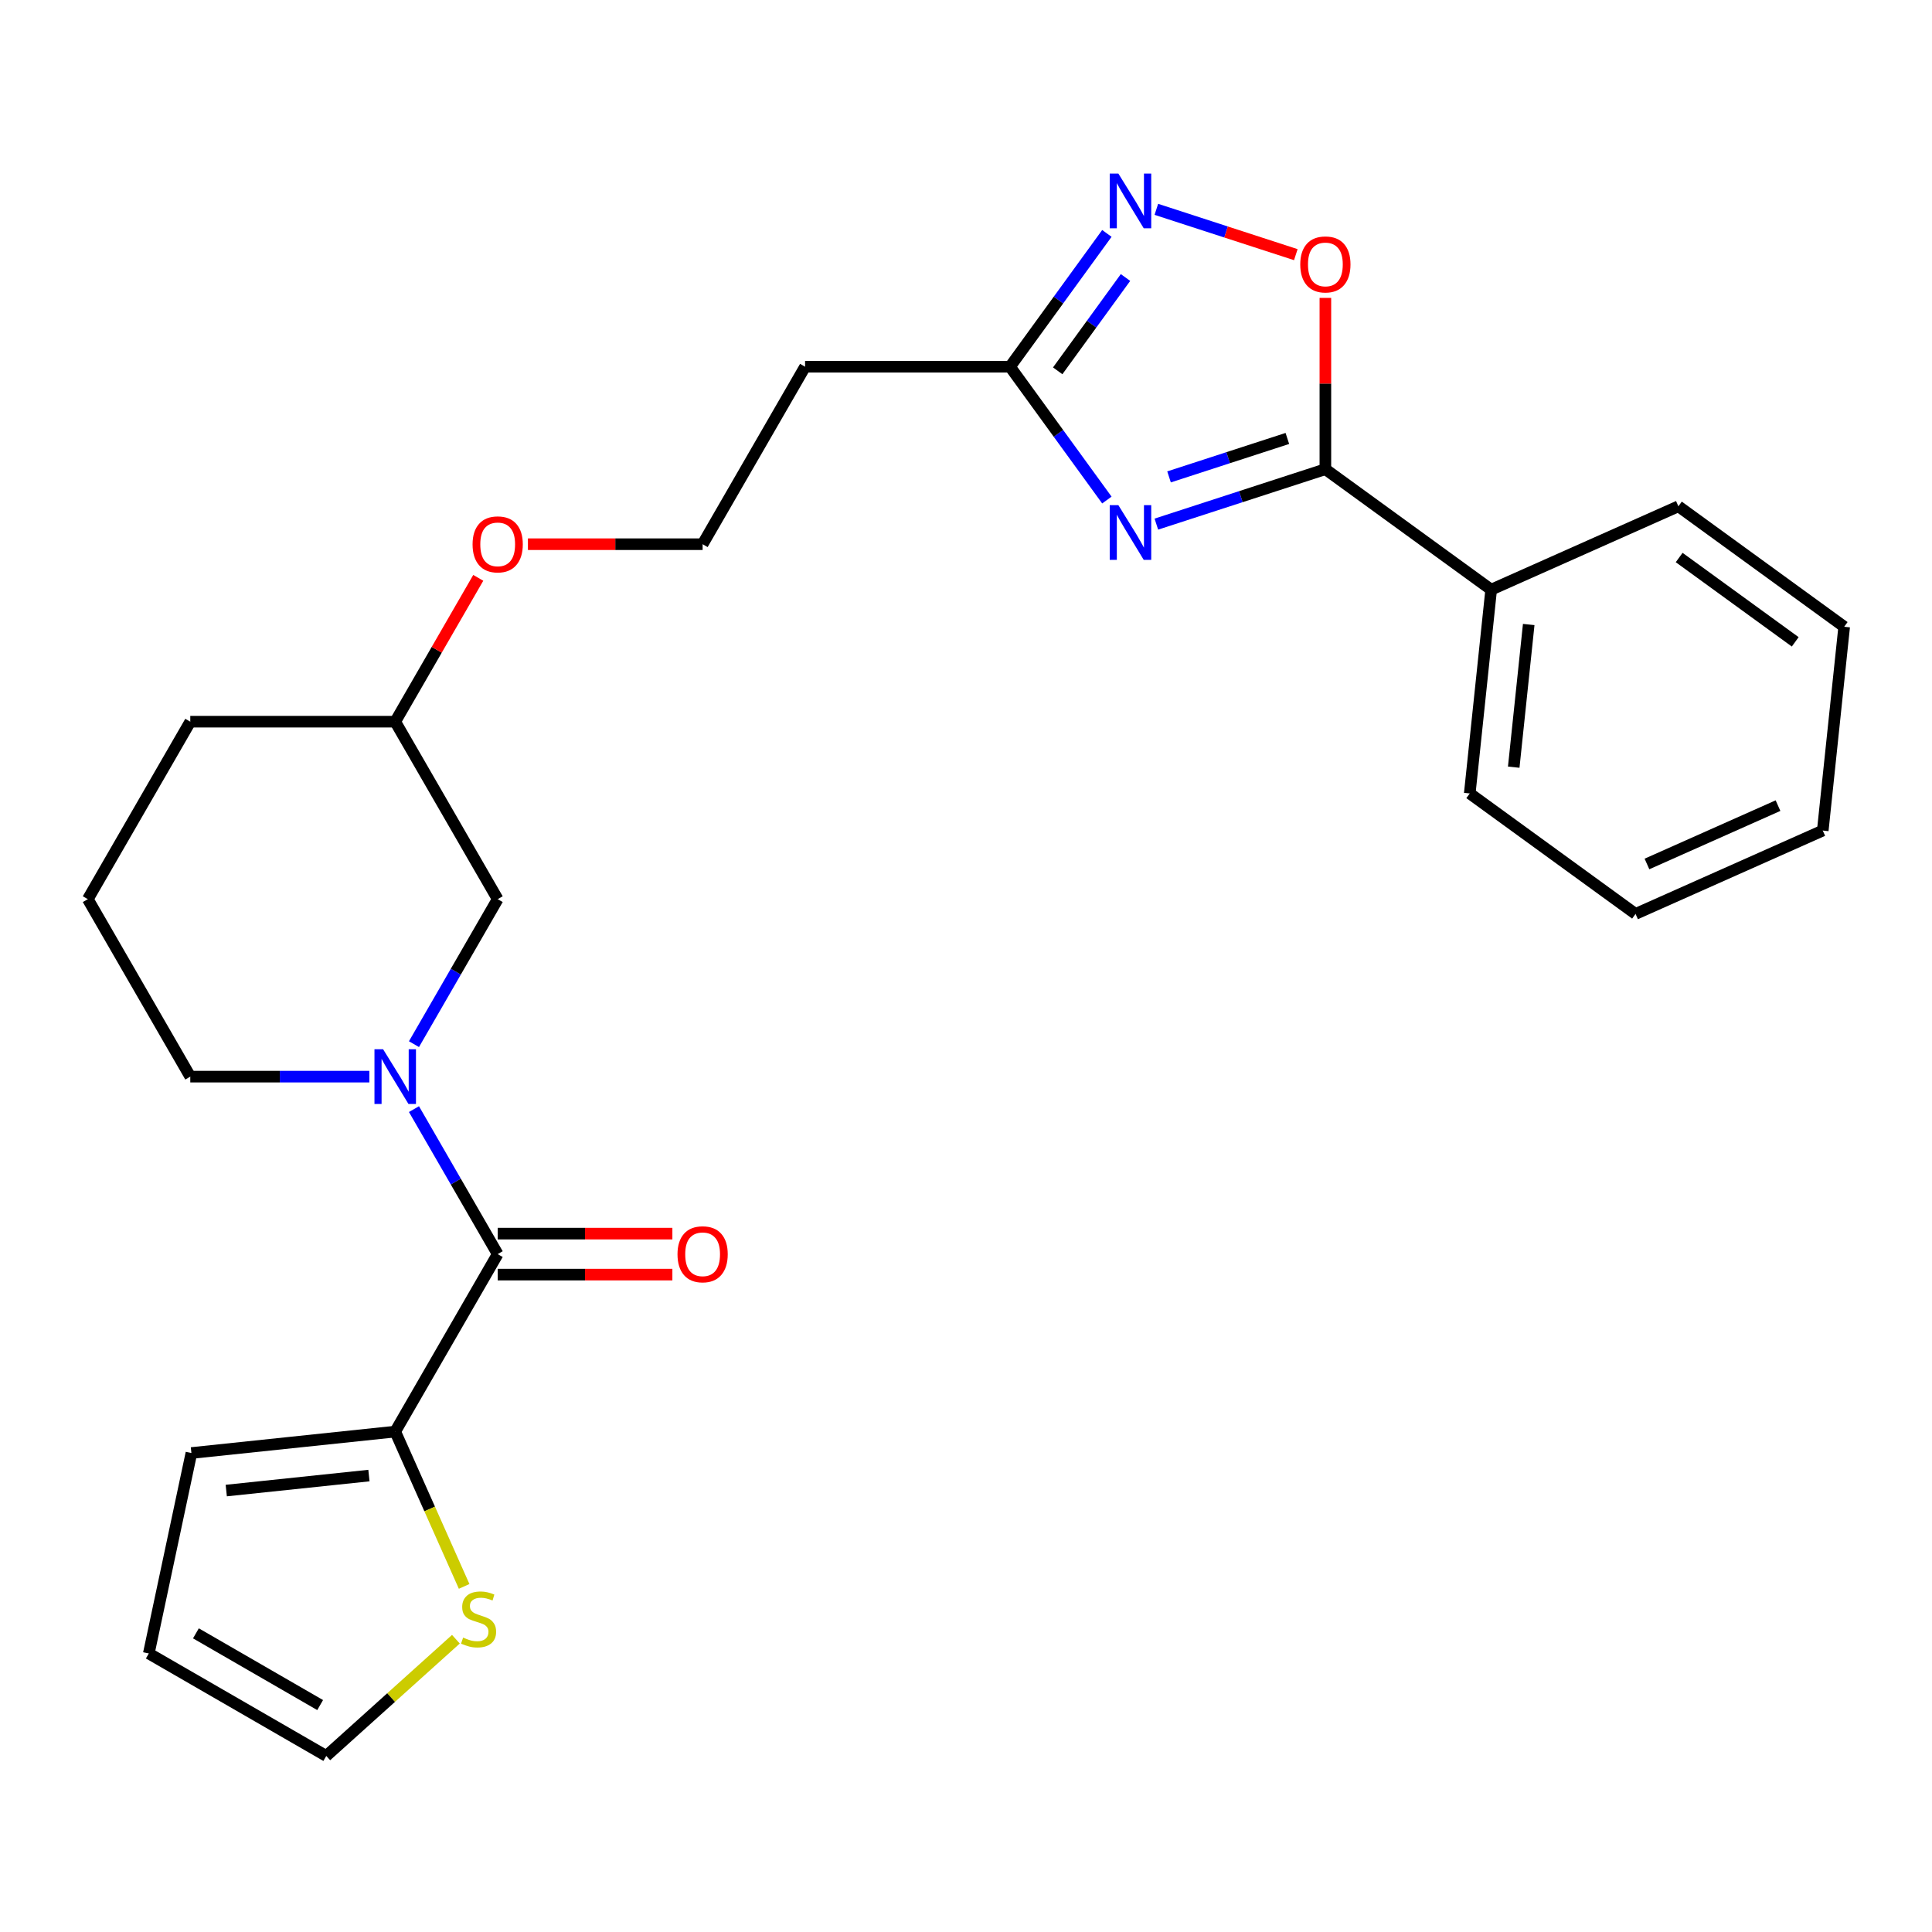 <?xml version='1.0' encoding='iso-8859-1'?>
<svg version='1.1' baseProfile='full'
              xmlns='http://www.w3.org/2000/svg'
                      xmlns:rdkit='http://www.rdkit.org/xml'
                      xmlns:xlink='http://www.w3.org/1999/xlink'
                  xml:space='preserve'
width='1000px' height='1000px' viewBox='0 0 1000 1000'>
<!-- END OF HEADER -->
<rect style='opacity:1.0;fill:#FFFFFF;stroke:none' width='1000' height='1000' x='0' y='0'> </rect>
<path class='bond-0' d='M 598.523,271.282 L 642.268,257.068' style='fill:none;fill-rule:evenodd;stroke:#0000FF;stroke-width:6px;stroke-linecap:butt;stroke-linejoin:miter;stroke-opacity:1' />
<path class='bond-0' d='M 642.268,257.068 L 686.013,242.855' style='fill:none;fill-rule:evenodd;stroke:#000000;stroke-width:6px;stroke-linecap:butt;stroke-linejoin:miter;stroke-opacity:1' />
<path class='bond-0' d='M 605.091,246.842 L 635.713,236.892' style='fill:none;fill-rule:evenodd;stroke:#0000FF;stroke-width:6px;stroke-linecap:butt;stroke-linejoin:miter;stroke-opacity:1' />
<path class='bond-0' d='M 635.713,236.892 L 666.334,226.943' style='fill:none;fill-rule:evenodd;stroke:#000000;stroke-width:6px;stroke-linecap:butt;stroke-linejoin:miter;stroke-opacity:1' />
<path class='bond-4' d='M 572.917,258.821 L 547.85,224.32' style='fill:none;fill-rule:evenodd;stroke:#0000FF;stroke-width:6px;stroke-linecap:butt;stroke-linejoin:miter;stroke-opacity:1' />
<path class='bond-4' d='M 547.85,224.32 L 522.783,189.818' style='fill:none;fill-rule:evenodd;stroke:#000000;stroke-width:6px;stroke-linecap:butt;stroke-linejoin:miter;stroke-opacity:1' />
<path class='bond-5' d='M 686.013,242.855 L 686.013,198.524' style='fill:none;fill-rule:evenodd;stroke:#000000;stroke-width:6px;stroke-linecap:butt;stroke-linejoin:miter;stroke-opacity:1' />
<path class='bond-5' d='M 686.013,198.524 L 686.013,154.194' style='fill:none;fill-rule:evenodd;stroke:#FF0000;stroke-width:6px;stroke-linecap:butt;stroke-linejoin:miter;stroke-opacity:1' />
<path class='bond-11' d='M 686.013,242.855 L 771.828,305.203' style='fill:none;fill-rule:evenodd;stroke:#000000;stroke-width:6px;stroke-linecap:butt;stroke-linejoin:miter;stroke-opacity:1' />
<path class='bond-1' d='M 214.27,540.454 L 235.936,502.929' style='fill:none;fill-rule:evenodd;stroke:#0000FF;stroke-width:6px;stroke-linecap:butt;stroke-linejoin:miter;stroke-opacity:1' />
<path class='bond-1' d='M 235.936,502.929 L 257.601,465.404' style='fill:none;fill-rule:evenodd;stroke:#000000;stroke-width:6px;stroke-linecap:butt;stroke-linejoin:miter;stroke-opacity:1' />
<path class='bond-2' d='M 214.27,574.078 L 235.936,611.603' style='fill:none;fill-rule:evenodd;stroke:#0000FF;stroke-width:6px;stroke-linecap:butt;stroke-linejoin:miter;stroke-opacity:1' />
<path class='bond-2' d='M 235.936,611.603 L 257.601,649.128' style='fill:none;fill-rule:evenodd;stroke:#000000;stroke-width:6px;stroke-linecap:butt;stroke-linejoin:miter;stroke-opacity:1' />
<path class='bond-28' d='M 191.172,557.266 L 144.832,557.266' style='fill:none;fill-rule:evenodd;stroke:#0000FF;stroke-width:6px;stroke-linecap:butt;stroke-linejoin:miter;stroke-opacity:1' />
<path class='bond-28' d='M 144.832,557.266 L 98.491,557.266' style='fill:none;fill-rule:evenodd;stroke:#000000;stroke-width:6px;stroke-linecap:butt;stroke-linejoin:miter;stroke-opacity:1' />
<path class='bond-6' d='M 257.601,649.128 L 204.564,740.99' style='fill:none;fill-rule:evenodd;stroke:#000000;stroke-width:6px;stroke-linecap:butt;stroke-linejoin:miter;stroke-opacity:1' />
<path class='bond-10' d='M 257.601,659.735 L 302.811,659.735' style='fill:none;fill-rule:evenodd;stroke:#000000;stroke-width:6px;stroke-linecap:butt;stroke-linejoin:miter;stroke-opacity:1' />
<path class='bond-10' d='M 302.811,659.735 L 348.022,659.735' style='fill:none;fill-rule:evenodd;stroke:#FF0000;stroke-width:6px;stroke-linecap:butt;stroke-linejoin:miter;stroke-opacity:1' />
<path class='bond-10' d='M 257.601,638.521 L 302.811,638.521' style='fill:none;fill-rule:evenodd;stroke:#000000;stroke-width:6px;stroke-linecap:butt;stroke-linejoin:miter;stroke-opacity:1' />
<path class='bond-10' d='M 302.811,638.521 L 348.022,638.521' style='fill:none;fill-rule:evenodd;stroke:#FF0000;stroke-width:6px;stroke-linecap:butt;stroke-linejoin:miter;stroke-opacity:1' />
<path class='bond-3' d='M 572.917,120.815 L 547.85,155.317' style='fill:none;fill-rule:evenodd;stroke:#0000FF;stroke-width:6px;stroke-linecap:butt;stroke-linejoin:miter;stroke-opacity:1' />
<path class='bond-3' d='M 547.85,155.317 L 522.783,189.818' style='fill:none;fill-rule:evenodd;stroke:#000000;stroke-width:6px;stroke-linecap:butt;stroke-linejoin:miter;stroke-opacity:1' />
<path class='bond-3' d='M 582.56,143.635 L 565.013,167.786' style='fill:none;fill-rule:evenodd;stroke:#0000FF;stroke-width:6px;stroke-linecap:butt;stroke-linejoin:miter;stroke-opacity:1' />
<path class='bond-3' d='M 565.013,167.786 L 547.466,191.937' style='fill:none;fill-rule:evenodd;stroke:#000000;stroke-width:6px;stroke-linecap:butt;stroke-linejoin:miter;stroke-opacity:1' />
<path class='bond-26' d='M 598.523,108.355 L 634.618,120.083' style='fill:none;fill-rule:evenodd;stroke:#0000FF;stroke-width:6px;stroke-linecap:butt;stroke-linejoin:miter;stroke-opacity:1' />
<path class='bond-26' d='M 634.618,120.083 L 670.713,131.81' style='fill:none;fill-rule:evenodd;stroke:#FF0000;stroke-width:6px;stroke-linecap:butt;stroke-linejoin:miter;stroke-opacity:1' />
<path class='bond-9' d='M 522.783,189.818 L 416.71,189.818' style='fill:none;fill-rule:evenodd;stroke:#000000;stroke-width:6px;stroke-linecap:butt;stroke-linejoin:miter;stroke-opacity:1' />
<path class='bond-7' d='M 204.564,740.99 L 222.402,781.055' style='fill:none;fill-rule:evenodd;stroke:#000000;stroke-width:6px;stroke-linecap:butt;stroke-linejoin:miter;stroke-opacity:1' />
<path class='bond-7' d='M 222.402,781.055 L 240.241,821.121' style='fill:none;fill-rule:evenodd;stroke:#CCCC00;stroke-width:6px;stroke-linecap:butt;stroke-linejoin:miter;stroke-opacity:1' />
<path class='bond-12' d='M 204.564,740.99 L 99.072,752.078' style='fill:none;fill-rule:evenodd;stroke:#000000;stroke-width:6px;stroke-linecap:butt;stroke-linejoin:miter;stroke-opacity:1' />
<path class='bond-12' d='M 190.958,763.752 L 117.113,771.513' style='fill:none;fill-rule:evenodd;stroke:#000000;stroke-width:6px;stroke-linecap:butt;stroke-linejoin:miter;stroke-opacity:1' />
<path class='bond-13' d='M 235.976,848.456 L 202.428,878.663' style='fill:none;fill-rule:evenodd;stroke:#CCCC00;stroke-width:6px;stroke-linecap:butt;stroke-linejoin:miter;stroke-opacity:1' />
<path class='bond-13' d='M 202.428,878.663 L 168.88,908.869' style='fill:none;fill-rule:evenodd;stroke:#000000;stroke-width:6px;stroke-linecap:butt;stroke-linejoin:miter;stroke-opacity:1' />
<path class='bond-8' d='M 257.601,465.404 L 204.564,373.542' style='fill:none;fill-rule:evenodd;stroke:#000000;stroke-width:6px;stroke-linecap:butt;stroke-linejoin:miter;stroke-opacity:1' />
<path class='bond-16' d='M 416.71,189.818 L 363.674,281.68' style='fill:none;fill-rule:evenodd;stroke:#000000;stroke-width:6px;stroke-linecap:butt;stroke-linejoin:miter;stroke-opacity:1' />
<path class='bond-20' d='M 771.828,305.203 L 760.74,410.695' style='fill:none;fill-rule:evenodd;stroke:#000000;stroke-width:6px;stroke-linecap:butt;stroke-linejoin:miter;stroke-opacity:1' />
<path class='bond-20' d='M 791.263,323.244 L 783.502,397.089' style='fill:none;fill-rule:evenodd;stroke:#000000;stroke-width:6px;stroke-linecap:butt;stroke-linejoin:miter;stroke-opacity:1' />
<path class='bond-21' d='M 771.828,305.203 L 868.731,262.059' style='fill:none;fill-rule:evenodd;stroke:#000000;stroke-width:6px;stroke-linecap:butt;stroke-linejoin:miter;stroke-opacity:1' />
<path class='bond-14' d='M 99.072,752.078 L 77.018,855.833' style='fill:none;fill-rule:evenodd;stroke:#000000;stroke-width:6px;stroke-linecap:butt;stroke-linejoin:miter;stroke-opacity:1' />
<path class='bond-29' d='M 168.88,908.869 L 77.018,855.833' style='fill:none;fill-rule:evenodd;stroke:#000000;stroke-width:6px;stroke-linecap:butt;stroke-linejoin:miter;stroke-opacity:1' />
<path class='bond-29' d='M 165.708,882.542 L 101.405,845.416' style='fill:none;fill-rule:evenodd;stroke:#000000;stroke-width:6px;stroke-linecap:butt;stroke-linejoin:miter;stroke-opacity:1' />
<path class='bond-15' d='M 98.491,557.266 L 45.455,465.404' style='fill:none;fill-rule:evenodd;stroke:#000000;stroke-width:6px;stroke-linecap:butt;stroke-linejoin:miter;stroke-opacity:1' />
<path class='bond-18' d='M 363.674,281.68 L 318.463,281.68' style='fill:none;fill-rule:evenodd;stroke:#000000;stroke-width:6px;stroke-linecap:butt;stroke-linejoin:miter;stroke-opacity:1' />
<path class='bond-18' d='M 318.463,281.68 L 273.253,281.68' style='fill:none;fill-rule:evenodd;stroke:#FF0000;stroke-width:6px;stroke-linecap:butt;stroke-linejoin:miter;stroke-opacity:1' />
<path class='bond-17' d='M 204.564,373.542 L 226.056,336.317' style='fill:none;fill-rule:evenodd;stroke:#000000;stroke-width:6px;stroke-linecap:butt;stroke-linejoin:miter;stroke-opacity:1' />
<path class='bond-17' d='M 226.056,336.317 L 247.548,299.092' style='fill:none;fill-rule:evenodd;stroke:#FF0000;stroke-width:6px;stroke-linecap:butt;stroke-linejoin:miter;stroke-opacity:1' />
<path class='bond-22' d='M 204.564,373.542 L 98.491,373.542' style='fill:none;fill-rule:evenodd;stroke:#000000;stroke-width:6px;stroke-linecap:butt;stroke-linejoin:miter;stroke-opacity:1' />
<path class='bond-19' d='M 45.455,465.404 L 98.491,373.542' style='fill:none;fill-rule:evenodd;stroke:#000000;stroke-width:6px;stroke-linecap:butt;stroke-linejoin:miter;stroke-opacity:1' />
<path class='bond-24' d='M 760.74,410.695 L 846.555,473.043' style='fill:none;fill-rule:evenodd;stroke:#000000;stroke-width:6px;stroke-linecap:butt;stroke-linejoin:miter;stroke-opacity:1' />
<path class='bond-23' d='M 868.731,262.059 L 954.545,324.407' style='fill:none;fill-rule:evenodd;stroke:#000000;stroke-width:6px;stroke-linecap:butt;stroke-linejoin:miter;stroke-opacity:1' />
<path class='bond-23' d='M 869.133,288.574 L 929.204,332.218' style='fill:none;fill-rule:evenodd;stroke:#000000;stroke-width:6px;stroke-linecap:butt;stroke-linejoin:miter;stroke-opacity:1' />
<path class='bond-25' d='M 954.545,324.407 L 943.458,429.899' style='fill:none;fill-rule:evenodd;stroke:#000000;stroke-width:6px;stroke-linecap:butt;stroke-linejoin:miter;stroke-opacity:1' />
<path class='bond-27' d='M 846.555,473.043 L 943.458,429.899' style='fill:none;fill-rule:evenodd;stroke:#000000;stroke-width:6px;stroke-linecap:butt;stroke-linejoin:miter;stroke-opacity:1' />
<path class='bond-27' d='M 852.462,447.191 L 920.294,416.99' style='fill:none;fill-rule:evenodd;stroke:#000000;stroke-width:6px;stroke-linecap:butt;stroke-linejoin:miter;stroke-opacity:1' />
<path  class='atom-0' d='M 578.872 261.473
L 588.152 276.473
Q 589.072 277.953, 590.552 280.633
Q 592.032 283.313, 592.112 283.473
L 592.112 261.473
L 595.872 261.473
L 595.872 289.793
L 591.992 289.793
L 582.032 273.393
Q 580.872 271.473, 579.632 269.273
Q 578.432 267.073, 578.072 266.393
L 578.072 289.793
L 574.392 289.793
L 574.392 261.473
L 578.872 261.473
' fill='#0000FF'/>
<path  class='atom-2' d='M 198.304 543.106
L 207.584 558.106
Q 208.504 559.586, 209.984 562.266
Q 211.464 564.946, 211.544 565.106
L 211.544 543.106
L 215.304 543.106
L 215.304 571.426
L 211.424 571.426
L 201.464 555.026
Q 200.304 553.106, 199.064 550.906
Q 197.864 548.706, 197.504 548.026
L 197.504 571.426
L 193.824 571.426
L 193.824 543.106
L 198.304 543.106
' fill='#0000FF'/>
<path  class='atom-4' d='M 578.872 89.843
L 588.152 104.843
Q 589.072 106.323, 590.552 109.003
Q 592.032 111.683, 592.112 111.843
L 592.112 89.843
L 595.872 89.843
L 595.872 118.163
L 591.992 118.163
L 582.032 101.763
Q 580.872 99.843, 579.632 97.643
Q 578.432 95.443, 578.072 94.763
L 578.072 118.163
L 574.392 118.163
L 574.392 89.843
L 578.872 89.843
' fill='#0000FF'/>
<path  class='atom-6' d='M 673.013 136.862
Q 673.013 130.062, 676.373 126.262
Q 679.733 122.462, 686.013 122.462
Q 692.293 122.462, 695.653 126.262
Q 699.013 130.062, 699.013 136.862
Q 699.013 143.742, 695.613 147.662
Q 692.213 151.542, 686.013 151.542
Q 679.773 151.542, 676.373 147.662
Q 673.013 143.782, 673.013 136.862
M 686.013 148.342
Q 690.333 148.342, 692.653 145.462
Q 695.013 142.542, 695.013 136.862
Q 695.013 131.302, 692.653 128.502
Q 690.333 125.662, 686.013 125.662
Q 681.693 125.662, 679.333 128.462
Q 677.013 131.262, 677.013 136.862
Q 677.013 142.582, 679.333 145.462
Q 681.693 148.342, 686.013 148.342
' fill='#FF0000'/>
<path  class='atom-8' d='M 239.708 847.613
Q 240.028 847.733, 241.348 848.293
Q 242.668 848.853, 244.108 849.213
Q 245.588 849.533, 247.028 849.533
Q 249.708 849.533, 251.268 848.253
Q 252.828 846.933, 252.828 844.653
Q 252.828 843.093, 252.028 842.133
Q 251.268 841.173, 250.068 840.653
Q 248.868 840.133, 246.868 839.533
Q 244.348 838.773, 242.828 838.053
Q 241.348 837.333, 240.268 835.813
Q 239.228 834.293, 239.228 831.733
Q 239.228 828.173, 241.628 825.973
Q 244.068 823.773, 248.868 823.773
Q 252.148 823.773, 255.868 825.333
L 254.948 828.413
Q 251.548 827.013, 248.988 827.013
Q 246.228 827.013, 244.708 828.173
Q 243.188 829.293, 243.228 831.253
Q 243.228 832.773, 243.988 833.693
Q 244.788 834.613, 245.908 835.133
Q 247.068 835.653, 248.988 836.253
Q 251.548 837.053, 253.068 837.853
Q 254.588 838.653, 255.668 840.293
Q 256.788 841.893, 256.788 844.653
Q 256.788 848.573, 254.148 850.693
Q 251.548 852.773, 247.188 852.773
Q 244.668 852.773, 242.748 852.213
Q 240.868 851.693, 238.628 850.773
L 239.708 847.613
' fill='#CCCC00'/>
<path  class='atom-11' d='M 350.674 649.208
Q 350.674 642.408, 354.034 638.608
Q 357.394 634.808, 363.674 634.808
Q 369.954 634.808, 373.314 638.608
Q 376.674 642.408, 376.674 649.208
Q 376.674 656.088, 373.274 660.008
Q 369.874 663.888, 363.674 663.888
Q 357.434 663.888, 354.034 660.008
Q 350.674 656.128, 350.674 649.208
M 363.674 660.688
Q 367.994 660.688, 370.314 657.808
Q 372.674 654.888, 372.674 649.208
Q 372.674 643.648, 370.314 640.848
Q 367.994 638.008, 363.674 638.008
Q 359.354 638.008, 356.994 640.808
Q 354.674 643.608, 354.674 649.208
Q 354.674 654.928, 356.994 657.808
Q 359.354 660.688, 363.674 660.688
' fill='#FF0000'/>
<path  class='atom-19' d='M 244.601 281.76
Q 244.601 274.96, 247.961 271.16
Q 251.321 267.36, 257.601 267.36
Q 263.881 267.36, 267.241 271.16
Q 270.601 274.96, 270.601 281.76
Q 270.601 288.64, 267.201 292.56
Q 263.801 296.44, 257.601 296.44
Q 251.361 296.44, 247.961 292.56
Q 244.601 288.68, 244.601 281.76
M 257.601 293.24
Q 261.921 293.24, 264.241 290.36
Q 266.601 287.44, 266.601 281.76
Q 266.601 276.2, 264.241 273.4
Q 261.921 270.56, 257.601 270.56
Q 253.281 270.56, 250.921 273.36
Q 248.601 276.16, 248.601 281.76
Q 248.601 287.48, 250.921 290.36
Q 253.281 293.24, 257.601 293.24
' fill='#FF0000'/>
</svg>

